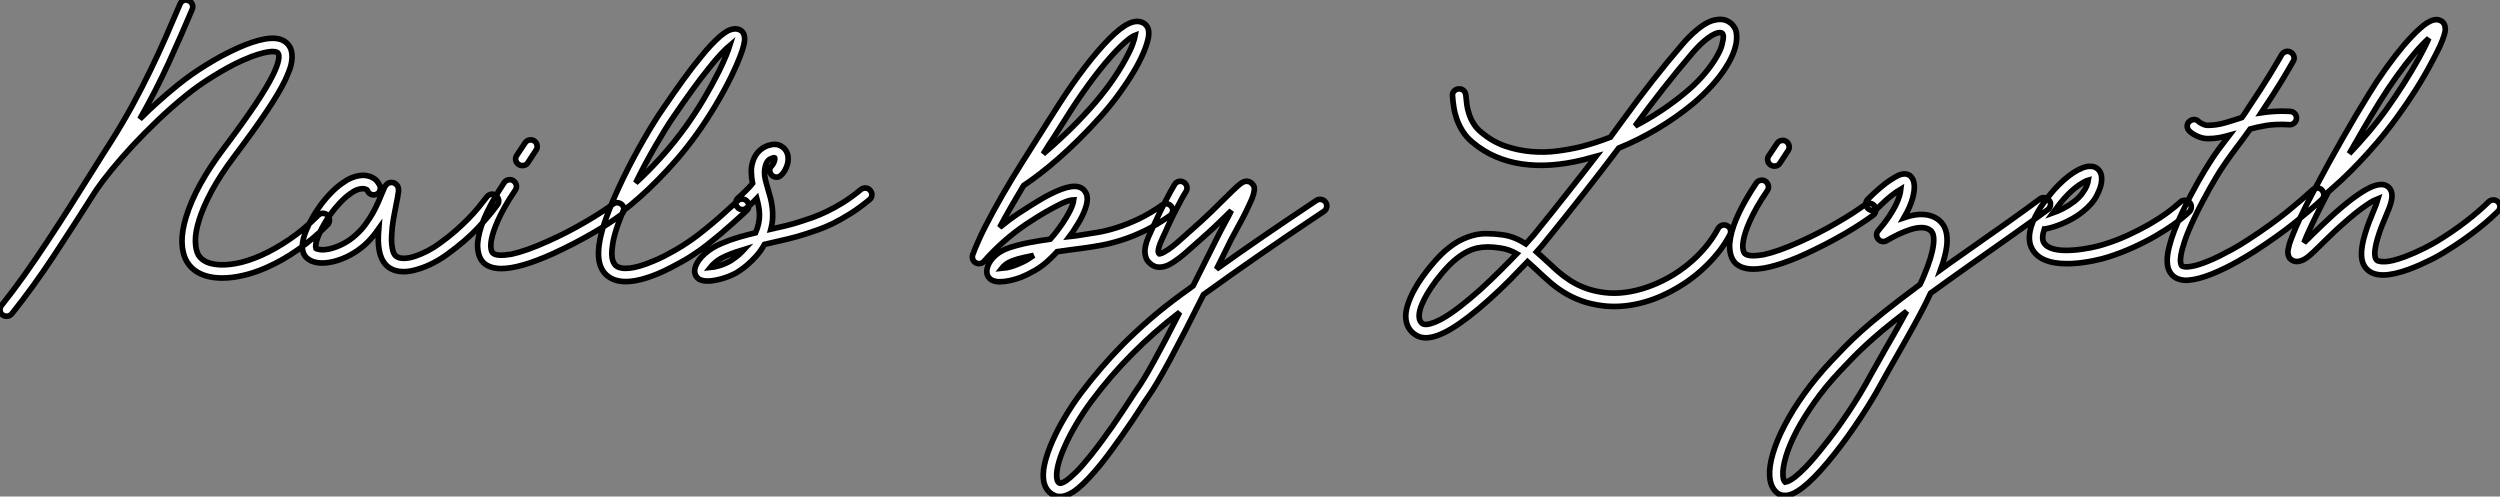 <?xml version="1.0" standalone="no"?>
<svg xmlns="http://www.w3.org/2000/svg" viewBox="-3.639 -2.232 441.683 87.726"><rect x="-3.639" y="-2.232" width="441.683" height="87.726" fill="#808080" stroke="none"/><path d="M55.26-6.10L55.26-6.10Q55.59-5.74 55.59-5.26Q55.59-4.79 55.26-4.43L55.26-4.43Q52.75-1.94 50.03-0.03Q47.30 1.89 44.49 3.12L44.49 3.12Q42.41 4.05 40.41 4.51Q38.42 4.98 36.67 4.98L36.67 4.98Q35.90 4.98 35.16 4.89L35.16 4.89Q31.77 4.43 30.38 2.05L30.38 2.05Q29.59 0.66 29.54-1.34Q29.50-3.34 30.27-5.82L30.27-5.82Q31.94-11.35 37.05-18.10L37.05-18.10Q40.36-22.50 42.48-25.66Q44.60-28.82 45.64-30.95L45.64-30.95Q46.38-32.48 46.58-33.48Q46.79-34.48 46.43-34.84L46.43-34.84Q46.32-34.95 45.92-35.01Q45.53-35.08 44.79-34.97Q44.05-34.86 42.93-34.52Q41.81-34.18 40.22-33.47L40.22-33.47Q38.99-32.92 37.69-32.21Q36.39-31.50 35.10-30.69Q33.80-29.89 32.57-29.03Q31.34-28.16 30.27-27.29L30.27-27.29Q27.67-25.18 25.27-22.89Q22.86-20.59 20.79-18.36Q18.73-16.13 17.09-14.12Q15.45-12.11 14.38-10.55L14.38-10.55Q10.55-4.51 6.88 1.07Q3.20 6.64-0.52 11.29L-0.52 11.29Q-0.90 11.73-1.45 11.73L-1.45 11.73Q-1.86 11.73-2.19 11.48L-2.19 11.48Q-2.57 11.18-2.61 10.69Q-2.65 10.20-2.35 9.82L-2.35 9.82Q-0.33 7.30 1.68 4.47Q3.69 1.64 5.71-1.42Q7.74-4.48 9.80-7.72Q11.87-10.96 13.97-14.33L13.97-14.33Q14.71-15.50 15.46-16.71Q16.21-17.91 17.01-19.14L17.01-19.14Q19.00-22.29 20.73-25.44Q22.45-28.60 23.94-31.68Q25.43-34.75 26.73-37.71Q28.03-40.66 29.18-43.39L29.18-43.39Q29.37-43.86 29.80-44.05Q30.24-44.24 30.71-44.02L30.71-44.02Q31.17-43.83 31.35-43.39Q31.53-42.96 31.34-42.49L31.34-42.49Q29.48-38.06 27.23-33.14Q24.99-28.22 22.09-23.11L22.09-23.11Q23.73-24.75 25.42-26.25Q27.10-27.75 28.79-29.12L28.79-29.12Q31.12-31.01 33.87-32.70Q36.61-34.40 39.27-35.60L39.27-35.60Q42.03-36.86 44.13-37.24L44.13-37.24Q46.79-37.71 48.02-36.56L48.02-36.56Q48.70-35.93 48.88-35.10Q49.05-34.26 48.93-33.37Q48.81-32.48 48.45-31.58Q48.10-30.68 47.74-29.91L47.74-29.91Q46.65-27.67 44.49-24.45Q42.33-21.22 38.91-16.68L38.91-16.68Q36.31-13.23 34.78-10.38Q33.25-7.52 32.57-5.30Q31.88-3.09 31.91-1.53Q31.94 0.03 32.43 0.90L32.43 0.90Q32.68 1.31 33.03 1.61Q33.39 1.91 33.80 2.11Q34.21 2.30 34.64 2.41Q35.08 2.52 35.46 2.57L35.46 2.57Q37.02 2.79 39.10 2.41Q41.18 2.02 43.54 0.97Q45.91-0.08 48.48-1.82Q51.05-3.55 53.59-6.10L53.59-6.10Q53.95-6.45 54.43-6.45Q54.91-6.45 55.26-6.10ZM85.01-9.60L85.01-9.60Q85.39-9.30 85.48-8.82Q85.56-8.34 85.26-7.96L85.26-7.96Q83.84-6.02 81.74-3.79Q79.65-1.56 76.43 0.77L76.43 0.77Q75.25 1.64 73.95 2.31Q72.65 2.98 71.42 3.36L71.42 3.36Q69.89 3.86 68.69 3.86L68.69 3.86Q67.13 3.86 66.01 3.06L66.01 3.06Q64.04 1.59 64.23-2.65L64.23-2.65Q64.26-2.93 64.27-3.20Q64.29-3.47 64.31-3.75L64.31-3.75Q63.77-2.98 63.15-2.24Q62.54-1.50 61.80-0.85L61.80-0.85Q60.62 0.19 59.19 0.96Q57.75 1.72 56.27 2.08L56.27 2.08Q54.71 2.46 53.47 2.27Q52.23 2.08 51.52 1.37L51.52 1.37Q50.09-0.05 51.49-3.45L51.49-3.45Q51.95-4.57 52.57-5.65Q53.18-6.73 53.68-7.41L53.68-7.41Q54.63-8.78 55.69-9.88Q56.74-10.99 57.75-11.70L57.75-11.70Q58.65-12.36 59.43-12.69Q60.21-13.02 60.87-13.11Q61.52-13.21 62.04-13.13Q62.56-13.04 62.97-12.88L62.97-12.88Q63.60-12.58 63.92-12.22Q64.23-11.87 64.45-11.43L64.45-11.43Q64.67-10.99 64.53-10.53Q64.39-10.06 63.96-9.84L63.96-9.84Q63.52-9.63 63.05-9.76Q62.59-9.90 62.37-10.34L62.37-10.34Q62.23-10.55 62.21-10.60Q62.18-10.64 62.04-10.69L62.04-10.69Q61.71-10.83 61.33-10.80Q60.95-10.77 60.57-10.64Q60.18-10.50 59.81-10.28Q59.45-10.06 59.14-9.82L59.14-9.82Q58.27-9.19 57.37-8.22Q56.46-7.25 55.59-6.04L55.59-6.04Q55.21-5.50 54.69-4.61Q54.17-3.72 53.76-2.76L53.76-2.76Q53.24-1.56 53.18-0.97Q53.13-0.38 53.18-0.27L53.18-0.27Q53.38-0.11 54.02-0.03Q54.66 0.05 55.73-0.19L55.73-0.19Q56.93-0.49 58.09-1.11Q59.25-1.72 60.21-2.60L60.21-2.60Q61.20-3.47 61.95-4.50Q62.70-5.52 63.26-6.52Q63.82-7.52 64.22-8.45Q64.61-9.38 64.89-10.04L64.89-10.04Q65.02-10.34 65.11-10.55Q65.19-10.77 65.27-10.94L65.27-10.94Q65.38-11.21 65.52-11.35L65.52-11.35Q65.82-11.76 66.17-11.85Q66.53-11.95 66.83-11.87L66.83-11.87Q67.18-11.79 67.48-11.47Q67.79-11.16 67.79-10.55L67.79-10.55Q67.79-10.42 67.79-10.28Q67.79-10.14 67.73-9.93L67.73-9.93Q67.68-9.60 67.61-9.17Q67.54-8.75 67.43-8.26L67.43-8.26Q67.18-7.05 66.91-5.54Q66.64-4.02 66.58-2.54L66.58-2.54Q66.53-1.56 66.61-0.89Q66.69-0.22 66.81 0.21Q66.94 0.63 67.10 0.85Q67.27 1.07 67.40 1.15L67.40 1.15Q67.92 1.53 68.81 1.50Q69.70 1.48 70.75 1.12Q71.80 0.77 72.94 0.18Q74.07-0.41 75.06-1.15L75.06-1.15Q76.59-2.24 77.82-3.32Q79.05-4.40 80.06-5.43Q81.07-6.45 81.88-7.44Q82.69-8.42 83.37-9.32L83.37-9.32Q83.67-9.73 84.15-9.82Q84.63-9.90 85.01-9.60ZM107.38-7.85L107.38-7.85Q107.68-7.46 107.60-6.99Q107.52-6.51 107.13-6.21L107.13-6.21Q106.18-5.50 104.88-4.65Q103.58-3.80 102.02-2.90Q100.46-2.00 98.71-1.09Q96.96-0.19 95.13 0.66L95.13 0.66Q89.25 3.31 85.97 3.31L85.97 3.31Q83.92 3.31 82.80 2.27L82.80 2.27Q82.61 2.08 82.37 1.72Q82.14 1.37 81.98 0.82Q81.81 0.27 81.77-0.48Q81.73-1.23 81.92-2.27L81.92-2.27Q82.63-6.13 86.46-11.87L86.46-11.87Q86.73-12.28 87.21-12.37Q87.69-12.47 88.10-12.20L88.10-12.20Q88.51-11.89 88.61-11.43Q88.70-10.96 88.43-10.55L88.43-10.55Q87.31-8.91 86.56-7.56Q85.80-6.21 85.33-5.13Q84.85-4.05 84.59-3.24Q84.33-2.43 84.22-1.86L84.22-1.86Q84.08-1.15 84.10-0.68Q84.11-0.22 84.19 0.05L84.19 0.05Q84.27 0.36 84.44 0.55L84.44 0.55Q84.79 0.90 85.65 0.94Q86.52 0.98 87.75 0.77L87.75 0.77Q90.32 0.22 94.14-1.50L94.14-1.50Q95.87-2.27 97.54-3.13Q99.20-3.99 100.71-4.87Q102.21-5.74 103.48-6.56Q104.75-7.38 105.71-8.09L105.71-8.09Q106.09-8.39 106.59-8.31Q107.08-8.23 107.38-7.85ZM89.03-15.07L89.03-15.07Q88.62-15.34 88.51-15.80Q88.40-16.27 88.68-16.68L88.68-16.68L90.15-18.89Q90.43-19.30 90.89-19.40Q91.36-19.50 91.77-19.25L91.77-19.25Q92.18-18.95 92.27-18.48Q92.37-18.02 92.09-17.61L92.09-17.61L90.64-15.39Q90.48-15.12 90.22-15.00Q89.96-14.88 89.66-14.88L89.66-14.88Q89.30-14.88 89.03-15.07ZM129.36-8.59L129.36-8.59Q129.69-8.20 129.68-7.72Q129.66-7.25 129.28-6.92L129.28-6.92Q129.14-6.78 129.01-6.66Q128.87-6.54 128.73-6.40L128.73-6.40Q127.78-5.52 126.72-4.58Q125.67-3.64 124.55-2.69Q123.43-1.75 122.28-0.85Q121.13 0.05 119.98 0.79L119.98 0.79Q119.71 0.98 119.10 1.37Q118.48 1.75 117.65 2.21Q116.81 2.68 115.77 3.21Q114.73 3.75 113.64 4.21L113.64 4.21Q110.28 5.61 107.93 5.61L107.93 5.61Q105.85 5.61 104.56 4.48L104.56 4.48Q103.30 3.36 103.14 1.23L103.14 1.23Q102.98-1.39 104.40-5.41L104.40-5.41Q105.03-7.19 105.83-9.05Q106.64-10.91 107.53-12.74Q108.42-14.57 109.35-16.31Q110.28-18.05 111.17-19.58Q112.05-21.11 112.85-22.39Q113.64-23.68 114.27-24.58L114.27-24.58Q116.35-27.64 118.04-29.98Q119.74-32.32 121.19-34.07L121.19-34.07Q122.17-35.30 123.02-36.19Q123.87-37.08 124.58-37.71L124.58-37.71Q124.91-37.98 125.32-38.28Q125.73-38.58 126.18-38.79Q126.63-38.99 127.11-39.03Q127.59-39.07 128.05-38.88L128.05-38.88Q128.71-38.58 128.87-37.87L128.87-37.87Q128.90-37.71 128.94-37.35Q128.98-37.00 128.80-36.22Q128.63-35.44 128.13-34.14Q127.64-32.84 126.66-30.79L126.66-30.79Q125.40-28.19 123.79-25.50Q122.17-22.80 120.45-20.40L120.45-20.40Q118.84-18.16 117.10-16.13Q115.36-14.11 113.65-12.39Q111.95-10.66 110.37-9.27Q108.80-7.88 107.49-6.89L107.49-6.89Q107.24-6.32 107.04-5.74Q106.83-5.17 106.61-4.62L106.61-4.62Q105.88-2.57 105.66-1.20Q105.44 0.16 105.49 0.98Q105.55 1.80 105.77 2.20Q105.98 2.60 106.12 2.73L106.12 2.73Q106.89 3.42 108.58 3.24Q110.28 3.06 112.74 2.02L112.74 2.02Q113.80 1.59 114.79 1.08Q115.77 0.57 116.58 0.11Q117.39-0.36 117.93-0.70Q118.48-1.04 118.67-1.18L118.67-1.18Q119.77-1.89 120.87-2.75Q121.98-3.61 123.07-4.53Q124.17-5.44 125.19-6.37Q126.22-7.30 127.15-8.15L127.15-8.15Q127.29-8.29 127.42-8.41Q127.56-8.53 127.70-8.67L127.70-8.67Q128.08-9.00 128.56-8.97Q129.04-8.94 129.36-8.59ZM116.21-23.27L116.21-23.27Q115.61-22.39 114.84-21.15Q114.08-19.91 113.22-18.43Q112.36-16.95 111.45-15.27Q110.55-13.59 109.70-11.84L109.70-11.84Q111.84-13.78 114.12-16.30Q116.40-18.81 118.54-21.77L118.54-21.77Q120.15-24.01 121.67-26.55Q123.18-29.09 124.41-31.55L124.41-31.55Q125.21-33.20 125.66-34.30Q126.11-35.41 126.33-36.12L126.33-36.12Q125.78-35.66 124.87-34.71Q123.95-33.77 122.55-31.99L122.55-31.99Q121.21-30.35 119.66-28.19Q118.10-26.03 116.21-23.27ZM151.13-10.50L151.13-10.50Q151.46-10.12 151.42-9.64Q151.38-9.16 150.99-8.86L150.99-8.86Q149.21-7.38 147.57-6.36Q145.93-5.33 144.50-4.63Q143.06-3.94 141.87-3.53Q140.68-3.12 139.84-2.84L139.84-2.84Q138.20-2.30 136.62-1.93Q135.05-1.56 133.49-1.20L133.49-1.20Q133.22-1.15 132.96-1.08Q132.70-1.01 132.45-0.96L132.45-0.96Q131.77 0.25 130.95 1.15Q130.13 2.05 129.40 2.67Q128.68 3.28 128.15 3.62Q127.61 3.96 127.50 4.05L127.50 4.05Q126.90 4.38 126.23 4.65Q125.56 4.92 124.88 5.11Q124.20 5.30 123.55 5.41Q122.91 5.52 122.39 5.52L122.39 5.52Q121.84 5.52 121.38 5.39L121.38 5.39Q120.91 5.25 120.68 5.02Q120.45 4.79 120.31 4.57L120.31 4.57Q120.18 4.32 120.12 3.90Q120.07 3.47 120.29 2.87L120.29 2.87Q120.70 1.75 121.94 0.66Q123.18-0.44 124.91-1.15L124.91-1.15Q126.36-1.78 127.83-2.20Q129.31-2.63 130.87-3.01L130.87-3.01Q131.25-3.88 131.41-4.69Q131.58-5.50 131.56-6.23Q131.55-6.97 131.41-7.67Q131.28-8.37 131.09-9.08L131.09-9.08Q130.57-8.53 130.03-8.04Q129.50-7.55 129.25-7.36L129.25-7.36Q128.93-7.11 128.57-7.11L128.57-7.11Q127.94-7.11 127.61-7.60L127.61-7.60Q127.31-7.98 127.39-8.46Q127.48-8.94 127.86-9.24L127.86-9.24Q128.00-9.35 128.35-9.67Q128.71-9.98 129.09-10.38Q129.47-10.77 129.83-11.14Q130.18-11.51 130.32-11.70L130.32-11.70Q130.32-11.73 130.35-11.76L130.35-11.76Q130.13-12.80 130.12-13.89Q130.10-14.98 130.59-16.13L130.59-16.13Q130.95-16.95 131.59-17.54Q132.23-18.13 133.08-18.43L133.08-18.43Q134.42-18.87 135.35-18.35L135.35-18.35Q135.90-18.05 136.21-17.57Q136.53-17.09 136.61-16.49L136.61-16.49Q136.72-15.53 136.32-14.60Q135.93-13.67 135.38-13.18L135.38-13.18Q135.02-12.82 134.54-12.84Q134.07-12.85 133.71-13.21L133.71-13.21Q133.38-13.56 133.38-14.04Q133.38-14.52 133.77-14.88L133.77-14.88Q133.93-15.04 134.12-15.46Q134.31-15.89 134.26-16.19L134.26-16.19Q134.26-16.27 134.23-16.27L134.23-16.27Q134.01-16.30 133.52-16.08Q133.03-15.86 132.75-15.23L132.75-15.23Q132.54-14.68 132.48-14.15Q132.43-13.62 132.49-13.06Q132.56-12.50 132.73-11.91Q132.89-11.32 133.08-10.66L133.08-10.66Q133.30-9.95 133.51-9.16Q133.71-8.37 133.82-7.49Q133.93-6.62 133.89-5.66Q133.85-4.70 133.57-3.64L133.57-3.64Q134.94-3.94 136.32-4.28Q137.70-4.62 139.10-5.09L139.10-5.09Q139.89-5.33 141.00-5.73Q142.11-6.13 143.45-6.77Q144.79-7.41 146.32-8.35Q147.85-9.30 149.49-10.66L149.49-10.66Q149.87-10.96 150.35-10.92Q150.83-10.88 151.13-10.50ZM126.36 2.00L126.36 2.00Q126.41 1.94 127.18 1.44Q127.94 0.93 128.87-0.08L128.87-0.08Q128.08 0.16 127.33 0.42Q126.57 0.68 125.81 1.01L125.81 1.01Q124.58 1.53 123.87 2.12Q123.16 2.71 122.83 3.14L122.83 3.14Q123.46 3.09 124.41 2.82Q125.37 2.54 126.36 2.00Z" fill="white" stroke="black" transform="translate(0 0) scale(1 1) translate(-1.024 41.906)"/><path d="M32.48-8.23L32.48-8.23Q32.76-7.82 32.68-7.36Q32.59-6.89 32.18-6.59L32.18-6.59Q29.83-4.95 27.70-3.92Q25.57-2.90 23.67-2.30Q21.77-1.70 20.11-1.39Q18.46-1.09 17.06-0.90L17.06-0.90Q15.89-0.77 14.71-0.59Q13.54-0.41 12.28-0.25L12.28-0.25Q12.03 0.03 11.79 0.27Q11.54 0.52 11.29 0.77L11.29 0.77Q9.82 2.24 8.38 3.05Q6.95 3.86 5.91 4.27L5.91 4.27Q4.89 4.65 3.94 4.85Q2.98 5.06 2.19 5.06L2.19 5.06Q2.05 5.06 1.90 5.06Q1.75 5.06 1.61 5.03L1.61 5.03Q0.55 4.89 0.11 4.18L0.11 4.18Q-0.36 3.42 0.03 2.30L0.03 2.30Q0.41 1.26 1.39 0.40Q2.38-0.46 3.77-0.93L3.77-0.93Q5.41-1.48 7.31-1.85Q9.21-2.21 11.07-2.46L11.07-2.46Q11.87-3.36 12.56-4.31Q13.26-5.25 13.84-6.21L13.84-6.21Q14.63-7.52 14.92-8.31Q15.20-9.11 15.23-9.43L15.23-9.43Q14.93-9.43 14.12-9.19Q13.32-8.94 11.65-8.04L11.65-8.04Q10.88-7.63 10.13-7.19Q9.38-6.75 8.72-6.34Q8.07-5.93 7.56-5.59Q7.05-5.25 6.78-5.09L6.78-5.09Q2.65-2.27-0.63 1.45L-0.63 1.45Q-0.93 1.78-1.34 1.85Q-1.75 1.91-2.13 1.70L-2.13 1.70Q-2.49 1.48-2.63 1.07Q-2.76 0.66-2.63 0.27L-2.63 0.27Q-1.75-2.08-0.40-4.73Q0.96-7.38 2.60-10.23Q4.24-13.07 6.10-16.02Q7.96-18.98 9.82-21.90L9.82-21.90Q10.28-22.61 10.75-23.37Q11.21-24.12 11.68-24.83L11.68-24.83Q13.97-28.49 16.21-31.54Q18.46-34.59 20.43-36.75L20.43-36.75Q22.50-39.02 24.06-40.06L24.06-40.06Q26.17-41.45 27.56-40.63L27.56-40.63Q27.81-40.50 28.07-40.18Q28.33-39.87 28.44-39.29L28.44-39.29Q28.52-38.66 28.36-37.88Q28.19-37.11 27.88-36.26Q27.56-35.41 27.15-34.55Q26.74-33.69 26.33-32.95L26.33-32.95Q25.10-30.76 23.47-28.49Q21.85-26.22 19.96-24.12L19.96-24.12Q18.02-21.96 16.12-20.08Q14.22-18.21 12.46-16.67Q10.69-15.12 9.13-13.93Q7.57-12.74 6.34-11.92L6.34-11.92Q5.20-10.01 4.13-8.15Q3.06-6.29 2.13-4.54L2.13-4.54Q2.93-5.20 3.76-5.82Q4.59-6.45 5.47-7.03L5.47-7.03Q5.77-7.22 6.36-7.60Q6.95-7.98 7.68-8.45Q8.42-8.91 9.27-9.42Q10.12-9.93 10.96-10.36L10.96-10.36Q13.29-11.54 14.72-11.74Q16.16-11.95 16.95-11.21L16.95-11.21Q17.17-10.99 17.38-10.61Q17.58-10.23 17.61-9.60L17.61-9.60Q17.61-9.05 17.43-8.41Q17.25-7.77 16.97-7.11Q16.68-6.45 16.32-5.81Q15.97-5.17 15.61-4.65L15.61-4.65Q15.07-3.72 14.44-2.90L14.44-2.90Q15.01-2.95 15.57-3.05Q16.13-3.14 16.71-3.23L16.71-3.23Q18.02-3.42 19.58-3.69Q21.14-3.96 22.91-4.53Q24.69-5.09 26.67-6.03Q28.66-6.97 30.84-8.50L30.84-8.50Q31.23-8.80 31.71-8.71Q32.18-8.61 32.48-8.23ZM11.81-20.64L11.81-20.64Q11.29-19.85 10.80-19.09Q10.31-18.32 9.82-17.53L9.82-17.53Q11.76-19.17 13.89-21.21Q16.02-23.24 18.21-25.68L18.21-25.68Q20.04-27.73 21.62-29.91Q23.19-32.10 24.34-34.21L24.34-34.21Q25.27-35.90 25.63-36.94Q26.00-37.98 26.09-38.50L26.09-38.50Q25.87-38.42 25.51-38.20Q25.16-37.98 24.62-37.54Q24.09-37.11 23.38-36.41Q22.67-35.71 21.74-34.67L21.74-34.67Q19.91-32.62 17.83-29.76Q15.75-26.91 13.67-23.57L13.67-23.57Q13.21-22.86 12.74-22.11Q12.28-21.36 11.81-20.64ZM4.70 2.21L4.70 2.21Q5.39 1.97 6.28 1.54Q7.16 1.12 8.12 0.41L8.12 0.41Q7.16 0.60 6.25 0.81Q5.33 1.01 4.54 1.31L4.54 1.31Q3.69 1.61 3.20 2.00Q2.71 2.38 2.46 2.71L2.46 2.71Q2.84 2.68 3.42 2.57Q3.99 2.46 4.70 2.21ZM59.72-8.97L59.72-8.97Q59.99-8.59 59.90-8.11Q59.80-7.63 59.39-7.36L59.39-7.36Q56.22-5.25 53.40-3.34Q50.59-1.42 47.97 0.38Q45.36 2.19 42.94 3.90Q40.52 5.61 38.14 7.33L38.14 7.33Q36.31 10.99 34.84 13.86Q33.36 16.73 32.16 18.96Q30.95 21.19 30.00 22.80Q29.04 24.42 28.22 25.57L28.22 25.57Q28.05 25.81 27.75 26.26Q27.45 26.71 27.07 27.32L27.07 27.32Q26.47 28.25 25.68 29.44Q24.88 30.63 23.95 31.95Q23.02 33.28 22.03 34.64Q21.03 36.01 20.02 37.27L20.02 37.27Q17.69 40.14 15.97 41.56L15.97 41.56Q15.78 41.70 15.46 41.95Q15.15 42.19 14.72 42.42Q14.30 42.66 13.81 42.83Q13.32 43.01 12.80 43.01L12.80 43.01Q12.20 43.01 11.76 42.79L11.76 42.79Q10.39 42.16 9.98 40.61L9.98 40.61Q9.63 39.21 10.06 37.28Q10.50 35.36 11.46 33.20Q12.41 31.04 13.73 28.85Q15.04 26.66 16.46 24.77L16.46 24.77Q18.27 22.37 20.10 20.25Q21.93 18.13 23.90 16.13L23.90 16.13Q26.28 13.75 28.85 11.54Q31.42 9.32 34.40 7.16L34.40 7.16Q34.89 6.81 35.37 6.47Q35.85 6.13 36.31 5.77L36.31 5.77Q38.36 1.72 40.91-3.42L40.91-3.42Q41.07-3.75 41.32-4.21Q41.56-4.68 41.86-5.22L41.86-5.22Q42.16-5.74 42.46-6.33Q42.77-6.92 43.07-7.52L43.07-7.52Q42-6.45 40.63-5.14Q39.27-3.83 37.54-2.32L37.54-2.32Q37.30-2.11 37.05-1.89Q36.80-1.67 36.53-1.42L36.53-1.42Q35.68-0.66 34.78 0.12Q33.88 0.90 33.00 1.48L33.00 1.48Q32.84 1.59 32.57 1.76Q32.29 1.94 31.94 2.11Q31.58 2.27 31.17 2.38Q30.76 2.49 30.35 2.49L30.35 2.49Q29.59 2.49 28.93 2.02L28.93 2.02Q28.68 1.83 28.42 1.56Q28.16 1.29 28 0.88Q27.84 0.46 27.79-0.05Q27.75-0.57 27.89-1.26L27.89-1.26Q28.05-2.02 28.40-2.82Q28.74-3.61 29.15-4.48L29.15-4.48Q29.26-4.70 29.35-4.92Q29.45-5.14 29.56-5.36L29.56-5.36Q30.00-6.32 30.46-7.27Q30.93-8.23 31.38-9.11Q31.83-9.98 32.25-10.76Q32.68-11.54 33.03-12.11L33.03-12.11Q33.30-12.55 33.77-12.66Q34.23-12.77 34.67-12.50L34.67-12.50Q35.08-12.25 35.19-11.77Q35.30-11.29 35.05-10.88L35.05-10.88Q34.70-10.34 34.29-9.58Q33.88-8.83 33.44-7.98Q33.00-7.14 32.55-6.22Q32.10-5.30 31.69-4.40L31.69-4.40Q31.58-4.16 31.49-3.92Q31.39-3.69 31.28-3.47L31.28-3.47Q31.17-3.25 30.93-2.73Q30.68-2.21 30.46-1.64Q30.24-1.07 30.16-0.56Q30.08-0.05 30.32 0.14L30.32 0.14Q30.35 0.14 30.46 0.12Q30.57 0.11 30.76 0.03Q30.95-0.05 31.25-0.22Q31.55-0.38 31.99-0.68L31.99-0.68Q32.70-1.18 33.46-1.83Q34.21-2.49 34.97-3.17L34.97-3.17Q35.25-3.42 35.49-3.64Q35.74-3.86 35.98-4.07L35.98-4.07Q37.95-5.80 39.47-7.27Q40.99-8.75 42.11-9.87L42.11-9.87Q43.37-11.13 44.16-11.84L44.16-11.84Q44.60-12.22 44.93-12.44L44.93-12.44Q45.47-12.74 45.87-12.69Q46.27-12.63 46.46-12.50L46.46-12.50Q46.62-12.39 46.89-12.07Q47.17-11.76 47.11-11.13L47.11-11.13Q47.03-10.45 46.77-9.79Q46.51-9.13 46.16-8.42L46.16-8.42Q45.69-7.38 45.09-6.23Q44.49-5.09 43.94-4.10L43.94-4.10Q43.64-3.55 43.41-3.12Q43.18-2.68 43.01-2.38L43.01-2.38Q42.33-0.98 41.69 0.30Q41.04 1.59 40.44 2.82L40.44 2.82Q44.38 0 48.70-2.97Q53.02-5.93 58.08-9.30L58.08-9.30Q58.49-9.57 58.97-9.47Q59.45-9.38 59.72-8.97ZM26.30 24.20L26.30 24.20Q26.96 23.27 27.73 22.00Q28.49 20.73 29.42 19.04Q30.35 17.36 31.47 15.23Q32.59 13.10 33.93 10.45L33.93 10.45Q31.61 12.22 29.53 14.05Q27.45 15.89 25.53 17.83Q23.60 19.77 21.82 21.83Q20.04 23.90 18.35 26.17L18.35 26.17Q16.93 28.08 15.70 30.16Q14.46 32.24 13.62 34.15L13.62 34.15Q12.74 36.12 12.40 37.64Q12.06 39.16 12.28 40.03L12.28 40.03Q12.36 40.33 12.48 40.47Q12.61 40.61 12.74 40.66L12.74 40.66Q13.15 40.69 13.89 40.20L13.89 40.20Q14.52 39.76 15.56 38.76Q16.60 37.76 18.18 35.79L18.18 35.79Q19.17 34.56 20.15 33.22Q21.14 31.88 22.04 30.60Q22.94 29.31 23.72 28.12Q24.50 26.93 25.10 26.03L25.10 26.03Q25.48 25.40 25.80 24.95Q26.11 24.50 26.30 24.20Z" fill="white" stroke="black" transform="translate(171.906 0) scale(1 1) translate(-1.057 42.484)"/><path d="M50.89-4.35L50.89-4.35Q51.35-4.13 51.47-3.66Q51.60-3.20 51.38-2.76L51.38-2.76Q49.93 0.03 47.39 2.54L47.39 2.54Q44.93 5.00 41.89 6.73L41.89 6.73Q38.66 8.61 35.33 9.39Q31.99 10.17 28.93 9.79L28.93 9.79Q26.77 9.52 25.07 8.89Q23.38 8.26 22.01 7.40Q20.64 6.54 19.52 5.55Q18.40 4.57 17.39 3.61L17.39 3.61Q16.93 3.20 16.50 2.79Q16.08 2.38 15.64 2.00L15.64 2.00Q14.25 3.47 12.50 5.24Q10.75 7 8.83 8.72L8.83 8.72Q5.00 12.14 2.27 13.79Q-0.46 15.45-2.35 15.45L-2.35 15.45Q-3.47 15.45-4.32 14.82L-4.32 14.82Q-5.63 13.89-5.85 12.22L-5.85 12.22Q-5.99 11.05-5.56 9.71Q-5.14 8.37-4.44 7.08Q-3.75 5.80-2.91 4.65Q-2.08 3.50-1.39 2.68L-1.39 2.68Q0.25 0.68 1.82-0.53Q3.39-1.75 5.06-2.35L5.06-2.35Q6.70-2.95 8.20-2.95Q9.71-2.95 11.10-2.76L11.10-2.76Q12.33-2.60 13.37-2.17Q14.41-1.75 15.34-1.15L15.34-1.15Q15.89-1.75 16.24-2.16Q16.60-2.57 16.79-2.79L16.79-2.79Q18.32-4.68 19.74-6.45Q21.16-8.23 22.50-9.93Q23.84-11.62 25.14-13.28Q26.44-14.93 27.73-16.60L27.73-16.60Q26.66-16.30 25.54-16.02L25.54-16.02Q19.50-14.52 14.55-15.27Q9.60-16.02 6.02-19.00L6.02-19.00Q4.89-19.91 4.21-20.99Q3.53-22.07 3.14-23.16Q2.76-24.25 2.60-25.32Q2.43-26.39 2.38-27.29L2.38-27.29Q2.32-27.78 2.65-28.14Q2.98-28.49 3.47-28.52L3.47-28.52Q3.96-28.57 4.32-28.25Q4.68-27.92 4.73-27.43L4.73-27.43Q4.79-26.63 4.91-25.76Q5.03-24.88 5.33-24.01Q5.63-23.13 6.15-22.31Q6.67-21.49 7.52-20.81L7.52-20.81Q9.49-19.17 11.74-18.40Q14-17.64 16.31-17.45Q18.62-17.25 20.85-17.54Q23.08-17.83 24.99-18.29L24.99-18.29Q27.56-18.95 30.27-19.99L30.27-19.99Q30.87-20.81 31.47-21.64Q32.07-22.48 32.70-23.32L32.70-23.32Q35.16-26.71 37.72-29.98Q40.28-33.25 42.98-36.39L42.98-36.39Q43.26-36.72 43.65-37.15Q44.05-37.57 44.53-38.04Q45.01-38.50 45.57-38.96Q46.13-39.43 46.70-39.81L46.70-39.81Q47.61-40.39 48.36-40.61Q49.11-40.82 49.70-40.81Q50.29-40.80 50.75-40.61Q51.21-40.41 51.54-40.14L51.54-40.14Q51.90-39.87 52.24-39.29Q52.58-38.72 52.58-37.71L52.58-37.71Q52.61-36.59 52.12-35.21Q51.63-33.82 50.67-32.32L50.67-32.32Q49.63-30.68 48.14-29.04Q46.65-27.40 44.82-25.87L44.82-25.87Q41.89-23.46 38.57-21.48Q35.25-19.50 31.75-18.07L31.75-18.07Q30.19-16.00 28.64-13.99Q27.10-11.98 25.48-9.93Q23.87-7.88 22.16-5.74Q20.45-3.61 18.59-1.31L18.59-1.31Q18.43-1.09 18.09-0.70Q17.75-0.30 17.23 0.27L17.23 0.27Q17.69 0.66 18.13 1.08Q18.57 1.50 19.03 1.91L19.03 1.91Q19.99 2.82 21 3.71Q22.01 4.59 23.21 5.36Q24.42 6.13 25.88 6.67Q27.34 7.22 29.23 7.46L29.23 7.46Q31.04 7.68 32.96 7.42Q34.89 7.16 36.80 6.49Q38.72 5.82 40.58 4.79Q42.44 3.75 44.06 2.41Q45.69 1.07 47.03-0.52Q48.37-2.11 49.30-3.86L49.30-3.86Q49.55-4.29 50.01-4.43Q50.48-4.57 50.89-4.35ZM44.76-34.86L44.76-34.86Q42.11-31.75 39.58-28.53Q37.05-25.32 34.64-21.98L34.64-21.98Q36.97-23.19 39.14-24.62Q41.32-26.06 43.31-27.70L43.31-27.70Q45.01-29.09 46.36-30.58Q47.71-32.07 48.67-33.58L48.67-33.58Q49.74-35.27 49.98-36.30Q50.23-37.32 50.23-37.71L50.23-37.71Q50.23-38.01 50.11-38.24Q49.98-38.47 49.60-38.47L49.60-38.47Q48.81-38.47 47.50-37.50Q46.18-36.53 44.76-34.86ZM7.25 6.97L7.25 6.97Q9.05 5.33 10.72 3.66Q12.39 2.00 13.73 0.60L13.73 0.60Q13.07 0.22 12.35-0.04Q11.62-0.30 10.80-0.41L10.80-0.41Q10.23-0.49 9.68-0.55Q9.13-0.60 8.59-0.60L8.59-0.60Q7.66-0.60 6.71-0.40Q5.77-0.19 4.77 0.34Q3.77 0.88 2.69 1.80Q1.61 2.73 0.41 4.18L0.41 4.18Q-1.56 6.56-2.61 8.63Q-3.66 10.69-3.50 11.92L-3.50 11.92Q-3.42 12.58-2.95 12.93L-2.95 12.93Q-2.54 13.23-1.57 12.97Q-0.60 12.71 0.71 11.98L0.71 11.98Q2.05 11.21 3.68 9.95Q5.30 8.70 7.25 6.97ZM76.95-7.85L76.95-7.85Q77.25-7.46 77.16-6.99Q77.08-6.51 76.70-6.21L76.70-6.21Q75.74-5.50 74.44-4.65Q73.14-3.80 71.59-2.90Q70.03-2.00 68.28-1.09Q66.53-0.19 64.70 0.66L64.70 0.66Q58.82 3.31 55.54 3.31L55.54 3.31Q53.48 3.31 52.36 2.27L52.36 2.27Q52.17 2.08 51.94 1.72Q51.71 1.37 51.54 0.82Q51.38 0.27 51.34-0.48Q51.30-1.23 51.49-2.27L51.49-2.27Q52.20-6.13 56.03-11.87L56.03-11.87Q56.30-12.28 56.78-12.37Q57.26-12.47 57.67-12.20L57.67-12.20Q58.08-11.89 58.17-11.43Q58.27-10.96 58.00-10.55L58.00-10.55Q56.88-8.91 56.12-7.56Q55.37-6.21 54.89-5.13Q54.41-4.05 54.15-3.24Q53.89-2.43 53.79-1.86L53.79-1.86Q53.65-1.15 53.66-0.68Q53.68-0.22 53.76 0.05L53.76 0.05Q53.84 0.36 54.00 0.55L54.00 0.55Q54.36 0.90 55.22 0.94Q56.08 0.98 57.31 0.77L57.31 0.77Q59.88 0.22 63.71-1.50L63.71-1.50Q65.43-2.27 67.10-3.13Q68.77-3.99 70.27-4.87Q71.78-5.74 73.05-6.56Q74.32-7.38 75.28-8.09L75.28-8.09Q75.66-8.39 76.15-8.31Q76.64-8.23 76.95-7.85ZM58.60-15.07L58.60-15.07Q58.19-15.34 58.08-15.80Q57.97-16.27 58.24-16.68L58.24-16.68L59.72-18.89Q59.99-19.30 60.46-19.40Q60.92-19.50 61.33-19.25L61.33-19.25Q61.74-18.95 61.84-18.48Q61.93-18.02 61.66-17.61L61.66-17.61L60.21-15.39Q60.05-15.12 59.79-15.00Q59.53-14.88 59.23-14.88L59.23-14.88Q58.87-14.88 58.60-15.07ZM107.79-8.83L107.79-8.83Q108.09-8.45 108.01-7.97Q107.93-7.49 107.54-7.19L107.54-7.19Q106.39-6.34 104.86-5.24Q103.33-4.13 101.53-2.86Q99.72-1.59 97.71-0.16Q95.70 1.26 93.60 2.73L93.60 2.73Q91.46 4.24 89.85 5.40Q88.24 6.56 86.84 7.57L86.84 7.57Q86.19 8.97 85.44 10.42Q84.68 11.87 83.90 13.28Q83.13 14.68 82.35 16.05Q81.57 17.42 80.86 18.68L80.86 18.68Q80.14 19.93 79.49 21.08Q78.83 22.23 78.31 23.19L78.31 23.19Q77.49 24.72 76.52 26.33Q75.55 27.95 74.48 29.56Q73.42 31.17 72.28 32.76Q71.15 34.34 70 35.79L70 35.79Q64.59 42.68 61.66 43.26L61.66 43.26Q61.11 43.34 60.62 43.26Q60.13 43.18 59.66 42.79L59.66 42.79Q58.54 41.84 58.41 39.89L58.41 39.89Q58.30 38.23 58.97 35.93Q59.64 33.63 61.03 30.95L61.03 30.95Q62.51 28.11 64.56 25.27Q66.61 22.42 69.15 19.71L69.15 19.71Q70.41 18.38 71.68 17.06Q72.95 15.75 74.69 14.19Q76.43 12.63 78.89 10.68Q81.35 8.72 84.96 6.04L84.96 6.04Q85.37 5.22 85.70 4.40L85.70 4.40Q87.09 1.09 87.34-1.01L87.34-1.01Q87.58-2.93 86.82-3.53L86.82-3.53Q86.19-4.02 85.27-4.02Q84.36-4.02 83.32-3.69Q82.28-3.36 81.17-2.83Q80.06-2.30 79.08-1.72L79.08-1.72Q78.70-1.50 78.29-1.57Q77.88-1.64 77.60-1.97L77.60-1.97Q77.30-2.32 77.30-2.75Q77.30-3.17 77.60-3.50L77.60-3.50Q78.75-4.84 79.50-5.97Q80.25-7.11 80.71-8.04Q81.16-8.97 81.35-9.67Q81.54-10.36 81.59-10.83L81.59-10.83Q80.96-10.47 79.91-9.65Q78.86-8.83 77.41-7.38L77.41-7.38Q77.08-7.05 76.59-7.05Q76.10-7.05 75.77-7.41L75.77-7.41Q75.41-7.74 75.41-8.23Q75.41-8.72 75.77-9.05L75.77-9.05Q76.81-10.09 77.82-10.96Q78.83-11.84 79.71-12.41L79.71-12.41Q80.69-13.04 81.29-13.32L81.29-13.32Q82.47-13.75 83.23-13.18L83.23-13.18Q83.86-12.63 83.95-11.59L83.95-11.59Q84.05-10.61 83.64-9.13Q83.23-7.66 82.14-5.77L82.14-5.77Q86.05-7.11 88.29-5.36L88.29-5.36Q90.07-3.96 89.69-0.71L89.69-0.71Q89.47 1.01 88.62 3.39L88.62 3.39Q89.36 2.84 90.21 2.26Q91.05 1.67 92.26 0.82L92.26 0.82Q94.34-0.66 96.35-2.06Q98.36-3.47 100.16-4.74Q101.96-6.02 103.48-7.12Q105-8.23 106.15-9.08L106.15-9.08Q106.53-9.38 107.01-9.30Q107.49-9.21 107.79-8.83ZM78.80 17.53L78.80 17.53Q79.71 15.97 80.68 14.26Q81.65 12.55 82.61 10.77L82.61 10.77Q80.14 12.66 78.39 14.12Q76.64 15.59 75.32 16.82Q73.99 18.05 72.95 19.13Q71.91 20.21 70.85 21.33L70.85 21.33Q68.28 24.06 66.35 26.80Q64.42 29.53 63.15 31.96Q61.88 34.40 61.28 36.42Q60.68 38.45 60.76 39.76L60.76 39.76Q60.79 40.63 61.14 40.96L61.14 40.96Q61.88 40.82 62.84 40.07Q63.79 39.32 64.72 38.35Q65.65 37.38 66.46 36.41Q67.27 35.44 67.70 34.89L67.70 34.89Q68.85 33.47 70.03 31.87Q71.20 30.27 72.31 28.60Q73.42 26.93 74.42 25.28Q75.41 23.63 76.23 22.09L76.23 22.09Q76.78 21.11 77.44 19.95Q78.09 18.79 78.80 17.53ZM132.59-8.48L132.59-8.48Q132.92-8.12 132.90-7.63Q132.89-7.14 132.54-6.81L132.54-6.81Q131.55-5.85 130.03-4.76Q128.52-3.66 126.66-2.58Q124.80-1.50 122.64-0.52Q120.48 0.46 118.21 1.18L118.21 1.18Q117.80 1.31 117.13 1.49Q116.46 1.67 115.64 1.83Q114.82 2.00 113.89 2.13Q112.96 2.27 112.03 2.32L112.03 2.32Q111.73 2.35 111.44 2.35Q111.15 2.35 110.88 2.35L110.88 2.35Q106.31 2.35 104.84-0.14L104.84-0.14Q103.52-2.38 105.36-6.02L105.36-6.02Q105.77-6.81 106.24-7.55Q106.72-8.29 107.20-8.91Q107.68-9.54 108.08-10.02Q108.47-10.50 108.72-10.77L108.72-10.77Q109.54-11.68 110.39-12.43Q111.23-13.18 112.05-13.71Q112.88-14.25 113.63-14.55Q114.38-14.85 115.01-14.85L115.01-14.85Q115.58-14.85 115.94-14.67Q116.29-14.49 116.48-14.27L116.48-14.27Q117.14-13.62 117.06-12.33L117.06-12.33Q117.00-11.24 116.22-9.72Q115.45-8.20 113.70-6.81L113.70-6.81Q112.88-6.15 111.96-5.63Q111.04-5.11 110.14-4.73Q109.24-4.35 108.42-4.10Q107.60-3.86 106.97-3.77L106.97-3.77L106.94-3.77Q106.39-2.11 106.86-1.34L106.86-1.34Q107.32-0.57 108.61-0.23Q109.89 0.11 111.89-0.03L111.89-0.03Q112.74-0.08 113.60-0.21Q114.46-0.33 115.21-0.48Q115.96-0.63 116.55-0.79Q117.14-0.96 117.50-1.07L117.50-1.07Q119.63-1.72 121.65-2.65Q123.68-3.58 125.43-4.58Q127.18-5.58 128.58-6.60Q129.99-7.63 130.92-8.50L130.92-8.50Q131.28-8.86 131.76-8.85Q132.23-8.83 132.59-8.48ZM110.47-9.19L110.47-9.19Q110.17-8.86 109.61-8.16Q109.05-7.46 108.42-6.59L108.42-6.59Q109.29-6.89 110.29-7.41Q111.29-7.93 112.22-8.64L112.22-8.64Q113.15-9.38 113.65-10.09Q114.16-10.80 114.38-11.29L114.38-11.29Q114.54-11.68 114.61-11.95Q114.68-12.22 114.71-12.41L114.71-12.41Q114.13-12.25 113.00-11.48Q111.86-10.72 110.47-9.19ZM156.00-10.64L156.00-10.64Q156.32-10.25 156.31-9.78Q156.30-9.30 155.94-8.97L155.94-8.97Q154.19-7.33 151.25-4.95Q148.31-2.57 144.10 0.16L144.10 0.16Q143.75 0.38 142.98 0.86Q142.21 1.34 141.19 1.91Q140.16 2.49 138.96 3.09Q137.76 3.69 136.53 4.18L136.53 4.18Q134.20 5.11 132.56 5.25L132.56 5.25Q131.66 5.39 130.70 5.09Q129.75 4.79 129.20 3.96L129.20 3.96Q128.16 2.41 129.06-0.88L129.06-0.88Q129.36-2.08 129.92-3.53Q130.48-4.98 131.28-6.67L131.28-6.67Q131.96-8.15 132.70-9.54Q133.44-10.94 134.09-12.10Q134.75-13.26 135.26-14.10Q135.76-14.93 136.01-15.31L136.01-15.31Q136.83-16.63 137.73-17.86Q138.63-19.09 139.59-20.32L139.59-20.32Q138.58-20.04 137.70-19.89Q136.83-19.74 135.84-19.74L135.84-19.74L135.82-19.74Q135.27-19.74 134.76-19.88Q134.26-20.02 133.81-20.23Q133.36-20.45 133.01-20.70Q132.67-20.95 132.48-21.16L132.48-21.16Q132.15-21.55 132.18-22.03Q132.21-22.50 132.59-22.80L132.59-22.80Q132.97-23.13 133.45-23.11Q133.93-23.08 134.23-22.72L134.23-22.72Q134.37-22.59 134.86-22.34Q135.35-22.09 135.82-22.09L135.82-22.09Q137.35-22.09 138.85-22.53Q140.36-22.97 141.83-23.46L141.83-23.46Q142.11-23.84 142.41-24.28Q142.71-24.72 143.01-25.21L143.01-25.21Q145.30-28.63 146.71-30.94Q148.12-33.25 148.86-34.56L148.86-34.56Q149.11-34.97 149.57-35.11Q150.04-35.25 150.47-35L150.47-35Q150.88-34.75 151.02-34.29Q151.16-33.82 150.91-33.41L150.91-33.41Q150.17-32.10 148.82-29.86Q147.46-27.62 145.25-24.31L145.25-24.31Q146.29-24.47 147.56-24.55Q148.83-24.64 150.36-24.55L150.36-24.55Q150.86-24.53 151.18-24.17Q151.51-23.82 151.48-23.32L151.48-23.32Q151.46-22.86 151.10-22.52Q150.75-22.18 150.25-22.20L150.25-22.20Q147.90-22.34 146.22-22.07Q144.54-21.79 143.31-21.44L143.31-21.44Q142.54-20.37 141.94-19.55Q141.34-18.73 140.79-18.02L140.79-18.02Q140.44-17.55 140.11-17.10Q139.78-16.65 139.44-16.17Q139.10-15.70 138.74-15.16Q138.39-14.63 137.98-14.03L137.98-14.03Q137.79-13.73 137.31-12.93Q136.83-12.14 136.19-11.01Q135.54-9.87 134.82-8.49Q134.09-7.11 133.41-5.66L133.41-5.66Q132.26-3.23 131.74-1.65Q131.22-0.08 131.07 0.85Q130.92 1.78 131.02 2.19Q131.11 2.60 131.17 2.68L131.17 2.68Q131.25 2.79 131.52 2.87Q131.80 2.95 132.33 2.91Q132.86 2.87 133.68 2.67Q134.50 2.46 135.65 2.00L135.65 2.00Q136.83 1.53 137.96 0.96Q139.10 0.38 140.07-0.15Q141.04-0.68 141.76-1.13Q142.49-1.59 142.82-1.80L142.82-1.80Q146.92-4.46 149.78-6.78Q152.63-9.11 154.33-10.69L154.33-10.69Q154.71-11.02 155.19-11.01Q155.67-10.99 156.00-10.64ZM187.09-8.56L187.09-8.56Q187.44-8.20 187.44-7.72Q187.44-7.25 187.09-6.89L187.09-6.89Q186.68-6.48 185.87-5.74Q185.06-5.00 183.86-4.03Q182.66-3.06 181.06-1.93Q179.46-0.79 177.43 0.44L177.43 0.44Q177.08 0.66 176.45 1.01Q175.82 1.37 175.01 1.76Q174.21 2.16 173.28 2.57Q172.35 2.98 171.39 3.34L171.39 3.34Q168.63 4.35 166.77 4.35L166.77 4.35Q164.91 4.35 163.90 3.31L163.90 3.31Q163.02 2.41 162.97 0.86Q162.91-0.68 163.63-3.01L163.63-3.01Q163.95-4.07 164.32-5.03Q164.69-5.99 165.05-6.84L165.05-6.84Q165.29-7.38 165.54-8.04Q165.79-8.70 165.92-9.16L165.92-9.16Q165.62-9.05 165.10-8.78Q164.58-8.50 163.82-7.98Q163.05-7.46 162.00-6.63Q160.95-5.80 159.58-4.57L159.58-4.57Q158.46-3.58 157.57-2.71Q156.68-1.83 155.94-1.12L155.94-1.12Q155.12-0.33 154.52 0.26Q153.92 0.85 153.40 1.23L153.40 1.23Q153.26 1.34 152.97 1.52Q152.69 1.70 152.32 1.83Q151.95 1.97 151.53 1.97Q151.10 1.97 150.66 1.72L150.66 1.72Q150.31 1.50 150.16 1.18Q150.01 0.85 149.98 0.52Q149.95 0.19 149.99-0.08Q150.04-0.36 150.09-0.52L150.09-0.52Q150.17-0.98 150.38-1.56Q150.58-2.13 150.88-2.87L150.88-2.87Q151.40-4.18 152.22-5.92Q153.04-7.66 154.19-9.87L154.19-9.87Q154.41-10.25 154.68-10.77Q154.96-11.29 155.15-11.65L155.15-11.65Q156.13-13.51 157.24-15.52Q158.35-17.53 159.52-19.59Q160.70-21.66 161.90-23.69Q163.11-25.73 164.28-27.62L164.28-27.62Q165.68-29.91 167.28-32.14Q168.88-34.37 170.41-36.20L170.41-36.20Q171.20-37.11 171.90-37.84Q172.59-38.58 173.22-39.13L173.22-39.13Q174.64-40.44 175.68-40.69L175.68-40.69Q176.18-40.82 176.53-40.73Q176.89-40.63 177.11-40.50L177.11-40.50Q177.60-40.17 177.73-39.54L177.73-39.54Q177.76-39.38 177.78-39.05Q177.79-38.72 177.58-38.02Q177.38-37.32 176.85-36.13Q176.31-34.95 175.30-33.09L175.30-33.09Q174.07-30.76 172.51-28.30Q170.95-25.84 169.31-23.60L169.31-23.60Q167.56-21.19 165.81-19.14Q164.06-17.09 162.45-15.41Q160.84-13.73 159.46-12.44Q158.07-11.16 157.09-10.31L157.09-10.31Q155.37-7 154.27-4.70Q153.18-2.41 152.82-1.37L152.82-1.37Q153.18-1.70 153.55-2.06Q153.92-2.43 154.30-2.82L154.30-2.82Q155.04-3.53 155.96-4.42Q156.87-5.30 157.99-6.32L157.99-6.32Q162.04-9.95 164.55-11.13L164.55-11.13Q166.61-12.06 167.62-11.27L167.62-11.27Q168.68-10.45 168.22-8.61L168.22-8.61Q168.08-8.04 167.82-7.38Q167.56-6.73 167.23-5.93L167.23-5.93Q166.88-5.11 166.52-4.21Q166.17-3.31 165.87-2.32L165.87-2.32Q165.54-1.23 165.42-0.49Q165.29 0.25 165.32 0.70Q165.35 1.15 165.44 1.38Q165.54 1.61 165.62 1.70L165.62 1.70Q165.92 2.02 167.11 2.00Q168.30 1.97 170.57 1.15L170.57 1.15Q171.50 0.79 172.40 0.40Q173.30 0 174.06-0.38Q174.81-0.77 175.38-1.08Q175.96-1.39 176.23-1.56L176.23-1.56Q178.94-3.20 181.36-5.06Q183.78-6.92 185.42-8.56L185.42-8.56Q185.77-8.89 186.25-8.90Q186.73-8.91 187.09-8.56ZM166.28-26.39L166.28-26.39Q164.91-24.17 163.53-21.82Q162.15-19.47 160.81-17.09L160.81-17.09Q162.37-18.73 164.05-20.69Q165.73-22.64 167.40-24.96L167.40-24.96Q168.93-27.10 170.41-29.42Q171.88-31.75 173.09-33.91L173.09-33.91Q174.34-36.20 174.86-37.46L174.86-37.46Q174.40-37.05 173.76-36.39Q173.11-35.74 172.27-34.73L172.27-34.73Q170.79-32.98 169.23-30.80Q167.67-28.63 166.28-26.39Z" fill="white" stroke="black" transform="translate(251.703 0) scale(1 1) translate(-1.099 41.999)"/></svg>
